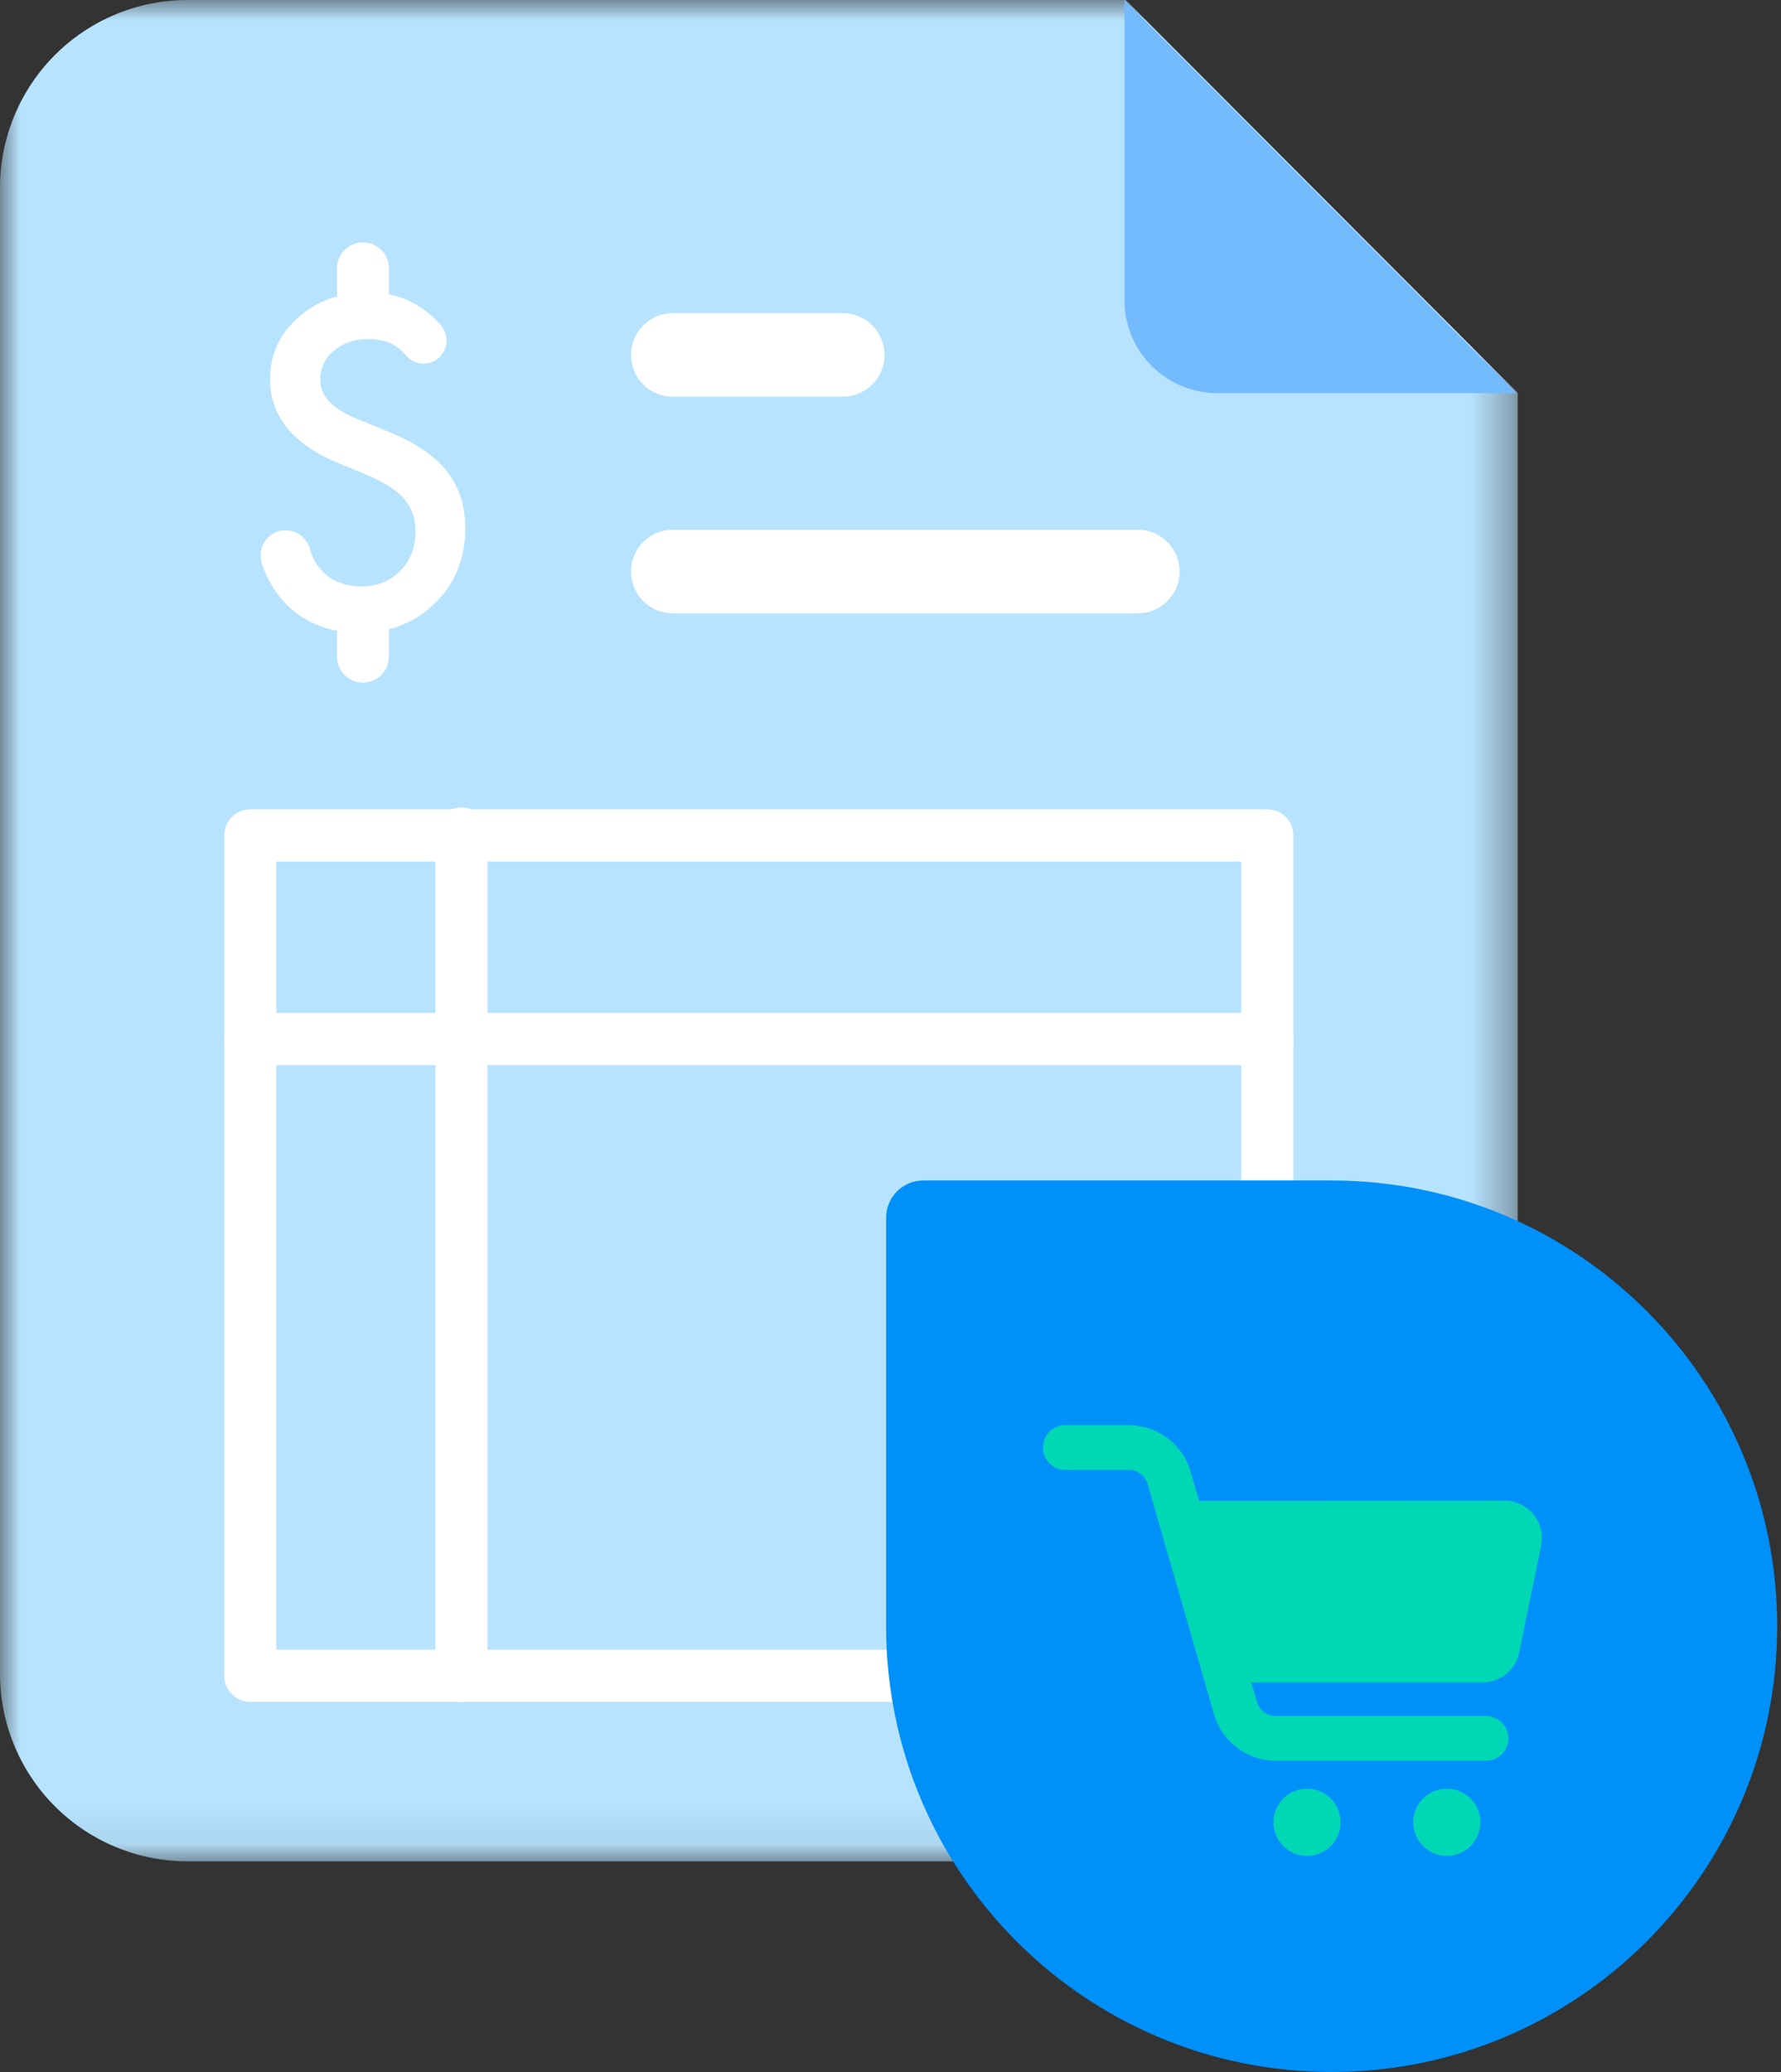 <svg xmlns="http://www.w3.org/2000/svg" xmlns:xlink="http://www.w3.org/1999/xlink" width="43" height="50" viewBox="0 0 43 50">
    <rect x="0" y="0" width="43" height="50" fill="#333333" stroke="none"/>
    <defs>
        <path id="a" d="M18.321 0H0v44.917h36.643V0z"/>
    </defs>
    <g fill="none" fill-rule="evenodd">
        <g>
            <mask id="b" fill="#fff">
                <use xlink:href="#a"/>
            </mask>
            <path fill="#B7E3FF" d="M27.179 0H4.526A4.53 4.53 0 0 0 0 4.534v35.85a4.53 4.53 0 0 0 4.526 4.533h27.59a4.53 4.53 0 0 0 4.527-4.534V9.481L27.179 0z" mask="url(#b)"/>
        </g>
        <path fill="#FFF" d="M10.508 8.699a.558.558 0 0 1-.71-.125 1.008 1.008 0 0 0-.253-.226c-.17-.109-.39-.164-.66-.164-.331 0-.606.094-.824.282a.874.874 0 0 0-.328.697c0 .387.287.698.86.933l.788.323c.642.26 1.11.577 1.407.951.297.375.445.833.445 1.377 0 .728-.242 1.33-.726 1.804-.488.479-1.093.718-1.817.718-.685 0-1.252-.204-1.699-.61a2.51 2.51 0 0 1-.663-1.047.613.613 0 0 1 .44-.803.613.613 0 0 1 .716.442c.048.167.108.296.178.388.245.341.604.512 1.074.512.372 0 .681-.125.927-.374.245-.25.368-.566.368-.948 0-.154-.021-.295-.064-.423a1.073 1.073 0 0 0-.2-.354 1.599 1.599 0 0 0-.35-.302 3.375 3.375 0 0 0-.512-.27l-.762-.317c-1.082-.458-1.622-1.128-1.622-2.01 0-.594.226-1.092.68-1.492.454-.403 1.019-.605 1.694-.605.697 0 1.277.26 1.74.781a.565.565 0 0 1-.127.862"/>
        <path fill="#FFF" d="M8.763 16.473a.627.627 0 0 1-.626-.627v-.712a.627.627 0 1 1 1.252 0v.712c0 .346-.28.627-.626.627M8.763 7.851a.627.627 0 0 1-.626-.627v-.711a.627.627 0 1 1 1.252 0v.711c0 .347-.28.627-.626.627M20.348 9.573h-4.106c-.556 0-1.006-.45-1.006-1.007v-.001c0-.556.45-1.007 1.006-1.007h4.106c.555 0 1.006.45 1.006 1.007v.001c0 .556-.45 1.007-1.006 1.007M27.472 14.8h-11.23c-.556 0-1.006-.45-1.006-1.006v-.002c0-.556.45-1.007 1.006-1.007h11.23c.556 0 1.007.451 1.007 1.007v.002c0 .556-.451 1.007-1.007 1.007"/>
        <path fill="#74BAFF" d="M36.613 9.488h-7.221a2.245 2.245 0 0 1-2.243-2.247V.001l9.464 9.487z"/>
        <path fill="#FFF" d="M6.674 39.809h23.295V20.79H6.674v19.018zm23.924 1.26H6.045a.63.63 0 0 1-.629-.63V20.16a.63.63 0 0 1 .629-.63h24.553a.63.63 0 0 1 .629.63v20.277a.63.63 0 0 1-.63.63z"/>
        <path fill="#FFF" d="M30.598 25.703H6.045a.63.63 0 0 1 0-1.26h24.553a.629.629 0 0 1 0 1.26"/>
        <path fill="#FFF" d="M11.141 41.068a.63.63 0 0 1-.628-.63V20.161a.63.63 0 1 1 1.257 0v20.277a.63.63 0 0 1-.629.63"/>
        <path fill="#0090FA" d="M21.395 39.243v-9.86c0-.495.401-.896.896-.896h9.86c5.941 0 10.757 4.816 10.757 10.756C42.908 45.184 38.092 50 32.15 50c-5.94 0-10.756-4.816-10.756-10.757"/>
        <path fill="#00D8B5" d="M35.793 40.6H29.65l-1.263-4.382 7.937-.005c.573 0 1.001.526.885 1.087l-.53 2.578a.904.904 0 0 1-.886.722"/>
        <path fill="#00D8B5" d="M35.879 41.41h-5.077a.474.474 0 0 1-.454-.342l-1.602-5.555a1.56 1.56 0 0 0-1.492-1.122h-1.533a.54.54 0 0 0 0 1.08h1.533c.21 0 .396.14.454.341l1.603 5.556a1.56 1.56 0 0 0 1.491 1.122h5.077a.54.54 0 0 0 0-1.08M32.367 43.975a.81.81 0 1 1-1.62 0 .81.81 0 0 1 1.62 0M35.742 43.975a.81.81 0 1 1-1.62 0 .81.81 0 0 1 1.62 0"/>
    </g>
</svg>
